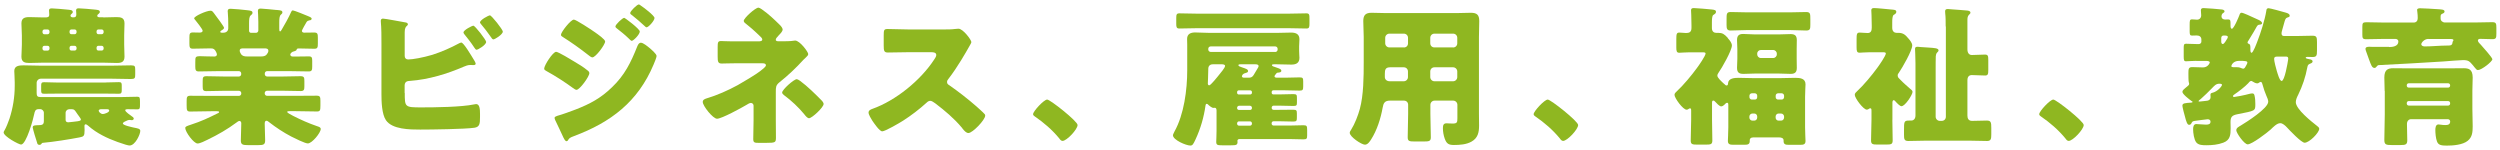 <?xml version="1.0" encoding="utf-8"?>
<!-- Generator: Adobe Illustrator 23.0.2, SVG Export Plug-In . SVG Version: 6.00 Build 0)  -->
<svg version="1.0" id="レイヤー_1" xmlns="http://www.w3.org/2000/svg" xmlns:xlink="http://www.w3.org/1999/xlink" x="0px"
	 y="0px" width="399px" height="24px" viewBox="0 0 399 24" enable-background="new 0 0 399 24" xml:space="preserve">
<g>
	<path fill="#8FB721" d="M19.61,19.71c0,0.29,1.44,0.58,1.73,0.65c0.6,0.12,1.05,0.17,1.05,0.53c0,0.55-0.81,2.33-1.7,2.33
		c-0.22,0-0.48-0.1-0.67-0.14c-1.7-0.53-3.36-1.17-4.84-2.16c-0.38-0.26-0.81-0.58-1.15-0.89c-0.1-0.07-0.24-0.19-0.36-0.19
		c-0.17,0-0.19,0.17-0.19,0.29c0,0.07,0.02,0.38,0.02,0.65c0,0.96-0.14,1.01-0.81,1.15c-1.61,0.31-4.19,0.72-5.8,0.86
		c-0.17,0-0.17,0.02-0.26,0.14c-0.07,0.12-0.19,0.19-0.34,0.19c-0.26,0-0.34-0.17-0.38-0.38c-0.12-0.29-0.69-2.23-0.69-2.4
		c0-0.36,0.38-0.34,0.91-0.36S7,19.95,7,19.32V18c0-0.31-0.26-0.58-0.58-0.58H6.14c-0.53,0-0.6,0.43-0.67,0.74
		c-0.14,0.79-1.27,4.91-2.11,4.91c-0.34,0-2.78-1.29-2.78-1.94c0-0.1,0.07-0.22,0.12-0.29c0.29-0.48,0.62-1.34,0.81-1.89
		c0.55-1.7,0.84-3.43,0.84-5.23v-0.58c0-0.82-0.07-1.34-0.07-1.82c0-0.86,0.86-0.89,1.51-0.89c0.89,0,1.77,0.05,2.66,0.05h11.46
		c1.01,0,2.01-0.05,3-0.05c0.62,0,0.67,0.14,0.67,0.7v0.74c0,0.6-0.05,0.74-0.7,0.74c-0.98,0-1.97-0.05-2.97-0.05H6.52
		c-0.36,0-0.67,0.29-0.67,0.67v1.61c0,0.48,0.12,0.65,0.62,0.65h12.92c0.84,0,1.68-0.05,2.52-0.05c0.38,0,0.43,0.12,0.43,0.74v0.6
		c0,0.48-0.02,0.67-0.41,0.67c-0.53,0-1.03-0.02-1.53-0.02c-0.02,0-0.05,0-0.07,0c-0.17,0-0.34,0.02-0.34,0.17
		c0,0.24,0.79,0.77,0.98,0.91c0.14,0.1,0.38,0.24,0.38,0.41c0,0.14-0.14,0.26-0.31,0.26c-0.05,0-0.1,0-0.17-0.02
		c-0.07,0-0.17-0.02-0.24-0.02c-0.1,0-0.19,0.05-0.29,0.07C20.11,19.32,19.61,19.49,19.61,19.71z M16.47,2.78
		c0.72,0,1.41-0.05,2.13-0.05c0.74,0,1.27,0.12,1.27,1.01c0,0.6-0.05,1.25-0.05,1.92v1.46c0,0.67,0.05,1.32,0.05,1.92
		c0,0.84-0.48,1.01-1.2,1.01c-0.74,0-1.49-0.05-2.21-0.05H6.85c-0.72,0-1.44,0.05-2.18,0.05c-0.72,0-1.25-0.14-1.25-1.01
		c0-0.6,0.07-1.25,0.07-1.92V5.66c0-0.67-0.07-1.32-0.07-1.92c0-0.84,0.5-1.01,1.25-1.01c0.72,0,1.46,0.05,2.18,0.05h0.41
		c0.34,0,0.6-0.05,0.6-0.43c0-0.12-0.02-0.31-0.02-0.43c0-0.07-0.02-0.17-0.02-0.24c0-0.29,0.19-0.34,0.46-0.34
		c0.38,0,1.99,0.14,2.44,0.19c0.46,0.05,0.89,0.05,0.89,0.38c0,0.14-0.07,0.22-0.17,0.29c-0.1,0.07-0.19,0.17-0.19,0.31
		c0,0.19,0.22,0.26,0.38,0.26h0.12c0.31,0,0.43-0.14,0.43-0.46c0-0.12-0.02-0.29-0.02-0.41c-0.02-0.07-0.02-0.14-0.02-0.21
		c0-0.31,0.17-0.36,0.43-0.36c0.41,0,2.01,0.14,2.47,0.19c0.46,0.05,0.89,0.05,0.89,0.38c0,0.14-0.07,0.19-0.17,0.29
		c-0.1,0.07-0.24,0.19-0.24,0.33c0,0.22,0.26,0.24,0.43,0.24H16.47z M16.87,13.16c0.72,0,1.41-0.05,2.13-0.05
		c0.41,0,0.43,0.17,0.43,0.6v0.65c0,0.43-0.05,0.6-0.43,0.6c-0.72,0-1.41-0.02-2.13-0.02H9.13c-0.72,0-1.41,0.02-2.13,0.02
		c-0.41,0-0.43-0.17-0.43-0.62v-0.6c0-0.43,0.02-0.62,0.43-0.62c0.69,0,1.41,0.05,2.13,0.05H16.87z M6.78,5.16
		C6.81,5.35,6.9,5.47,7.09,5.47h0.5c0.17,0,0.31-0.14,0.31-0.31V5.01c0-0.17-0.14-0.31-0.31-0.31h-0.5c-0.17,0-0.31,0.14-0.31,0.31
		V5.16z M6.78,7.77c0,0.17,0.14,0.31,0.31,0.31h0.5c0.17,0,0.31-0.14,0.31-0.31V7.62c0-0.19-0.14-0.31-0.31-0.31h-0.5
		c-0.19,0-0.29,0.12-0.31,0.31V7.77z M11.05,17.43c-0.31,0-0.58,0.26-0.58,0.58v1.13c0,0.26,0.17,0.38,0.43,0.38
		c0.24,0,1.17-0.14,1.51-0.17c0.14-0.02,0.5-0.07,0.5-0.26c0-0.12-0.12-0.29-0.31-0.55c-0.12-0.17-0.29-0.38-0.46-0.65
		c-0.22-0.33-0.34-0.46-0.67-0.46H11.05z M12.22,5.01c0-0.17-0.14-0.31-0.31-0.31h-0.5c-0.19,0-0.31,0.14-0.31,0.31v0.14
		c0,0.17,0.12,0.31,0.31,0.31h0.5c0.17,0,0.29-0.12,0.31-0.31V5.01z M12.22,7.62c-0.02-0.19-0.14-0.31-0.31-0.31h-0.5
		c-0.19,0-0.31,0.12-0.31,0.31v0.14c0,0.17,0.12,0.31,0.31,0.31h0.5c0.17,0,0.31-0.14,0.31-0.31V7.62z M16.54,5.01
		c0-0.17-0.14-0.31-0.31-0.31H15.7c-0.17,0-0.29,0.14-0.29,0.31v0.14c0,0.17,0.12,0.31,0.29,0.31h0.53c0.17,0,0.29-0.12,0.31-0.31
		V5.01z M16.54,7.62c-0.02-0.19-0.14-0.31-0.31-0.31H15.7c-0.17,0-0.29,0.12-0.29,0.31v0.14c0,0.17,0.12,0.31,0.29,0.31h0.53
		c0.17,0,0.31-0.14,0.31-0.31V7.62z M16.11,17.43c-0.14,0-0.36,0.07-0.36,0.24s0.31,0.53,0.67,0.53c0.24,0,1.01-0.26,1.01-0.55
		c0-0.19-0.19-0.22-0.34-0.22H16.11z"/>
	<path fill="#8FB721" d="M46.74,1.66c0.22,0,2.09,0.77,2.42,0.91c0.19,0.07,0.58,0.22,0.58,0.41c0,0.22-0.24,0.26-0.34,0.26
		c-0.22,0.05-0.36,0.1-0.48,0.29c-0.12,0.19-0.74,1.27-0.74,1.39c0,0.19,0.17,0.29,0.36,0.29c0.53,0,1.08-0.02,1.61-0.02
		s0.58,0.22,0.58,0.84v0.93c0,0.6-0.05,0.82-0.55,0.82c-0.84,0-1.7-0.05-2.54-0.05c-0.29,0-0.29,0.17-0.31,0.24
		c-0.05,0.12-0.26,0.17-0.38,0.22c-0.24,0.05-0.38,0.12-0.55,0.33c-0.05,0.07-0.07,0.14-0.07,0.19c0,0.17,0.14,0.31,0.36,0.31h0.86
		c0.58,0,1.15-0.02,1.75-0.02c0.48,0,0.53,0.21,0.53,0.72v0.89c0,0.55-0.05,0.79-0.55,0.79c-1.06,0-2.11-0.05-3.16-0.05h-3.48
		c-0.22,0-0.38,0.17-0.38,0.38v0.1c0,0.22,0.17,0.38,0.38,0.38h2.52c0.94,0,1.87-0.05,2.8-0.05c0.58,0,0.62,0.21,0.62,0.79v0.81
		c0,0.53-0.05,0.77-0.58,0.77c-0.96,0-1.89-0.05-2.85-0.05h-2.52c-0.22,0-0.38,0.17-0.38,0.38v0.05c0,0.22,0.17,0.38,0.38,0.38h4.6
		c1.13,0,2.23-0.02,3.33-0.02c0.53,0,0.58,0.22,0.58,0.84v0.77c0,0.77-0.07,0.91-0.58,0.91c-1.1,0-2.23-0.05-3.33-0.05h-1.03
		c-0.22,0-0.36,0-0.36,0.14c0,0.1,0.48,0.38,0.96,0.62c1.22,0.62,2.47,1.18,3.79,1.63c0.36,0.12,0.6,0.19,0.6,0.46
		c0,0.6-1.39,2.3-2.06,2.3c-0.46,0-2.16-0.86-2.64-1.1c-1.27-0.67-2.4-1.41-3.52-2.28c-0.12-0.1-0.29-0.24-0.43-0.24
		c-0.26,0-0.29,0.26-0.29,0.48c0,0.89,0.07,1.75,0.07,2.64c0,0.69-0.26,0.77-1.15,0.77h-1.53c-0.89,0-1.2-0.07-1.2-0.74
		c0-0.91,0.07-1.82,0.07-2.76c0-0.17-0.1-0.36-0.29-0.36c-0.14,0-0.34,0.14-0.43,0.22c-1.53,1.13-2.97,1.96-4.67,2.78
		c-0.38,0.19-1.2,0.6-1.58,0.6c-0.62,0-1.97-1.85-1.97-2.47c0-0.26,0.31-0.33,0.89-0.53c1.7-0.55,2.8-1.08,4.39-1.87
		c0.1-0.05,0.12-0.1,0.12-0.14c0-0.14-0.17-0.14-0.36-0.14h-0.91c-1.1,0-2.23,0.05-3.33,0.05c-0.53,0-0.58-0.19-0.58-0.96v-0.72
		c0-0.62,0.05-0.84,0.58-0.84c1.1,0,2.21,0.02,3.33,0.02h4.43c0.22,0,0.38-0.17,0.38-0.38v-0.05c0-0.22-0.17-0.38-0.38-0.38h-2.37
		c-0.94,0-1.87,0.05-2.83,0.05c-0.53,0-0.58-0.22-0.58-0.77v-0.84c0-0.58,0.05-0.77,0.6-0.77c0.93,0,1.87,0.05,2.8,0.05h2.37
		c0.22,0,0.38-0.17,0.38-0.38v-0.1c0-0.22-0.17-0.38-0.38-0.38h-3.24c-1.05,0-2.11,0.05-3.16,0.05c-0.5,0-0.55-0.26-0.55-0.81V9.9
		c0-0.81,0-0.93,0.81-0.93c0.46,0,1.15,0.05,2.23,0.05c0.22,0,0.41-0.1,0.41-0.34c0-0.1-0.07-0.26-0.14-0.41
		c-0.22-0.41-0.38-0.55-0.84-0.55c-0.96,0-1.92,0.05-2.88,0.05c-0.48,0-0.53-0.24-0.53-0.84V6c0-0.6,0.05-0.82,0.55-0.82
		c0.36,0,0.7,0.02,1.03,0.02c0.22,0,0.53-0.02,0.53-0.31c0-0.24-1.01-1.49-1.22-1.75C31.06,3.09,30.99,3,30.99,2.93
		c0-0.36,1.97-1.22,2.59-1.22c0.26,0,0.31,0.07,0.58,0.41c0.05,0.07,0.12,0.17,0.19,0.26c0.19,0.24,1.41,1.87,1.41,2.06
		c0,0.17-0.29,0.36-0.43,0.43c-0.07,0.05-0.17,0.1-0.17,0.21c0,0.14,0.17,0.14,0.26,0.14h0.22c0.6,0,0.79-0.41,0.79-0.67V3.91
		c0-0.6-0.02-1.29-0.07-1.89c-0.02-0.07-0.02-0.17-0.02-0.24c0-0.31,0.17-0.38,0.46-0.38c0.43,0,2.18,0.17,2.56,0.22
		c0.72,0.07,0.94,0.14,0.94,0.43c0,0.12-0.07,0.24-0.29,0.41c-0.24,0.19-0.26,0.7-0.26,1.27v1.2c0,0.17,0.14,0.31,0.31,0.31h0.79
		c0.22,0,0.38-0.17,0.38-0.38V3.5c0-0.93-0.07-1.53-0.07-1.75c0-0.31,0.17-0.38,0.46-0.38c0.34,0,1.94,0.17,2.37,0.21
		c0.1,0,0.19,0.02,0.29,0.02c0.48,0.05,0.79,0.07,0.79,0.38c0,0.17-0.12,0.24-0.26,0.38c-0.22,0.19-0.24,0.7-0.24,1.25V4.6
		c0,0.21,0,0.41,0.14,0.41c0.07,0,0.12-0.07,0.24-0.26c0.36-0.58,1.22-2.13,1.51-2.83C46.53,1.8,46.57,1.66,46.74,1.66z M38.93,7.72
		c-0.38,0-0.67,0-0.67,0.38c0,0.14,0.02,0.21,0.19,0.5c0.22,0.36,0.58,0.41,0.98,0.41h2.23c0.74,0,0.89-0.26,1.1-0.62
		c0.05-0.1,0.07-0.17,0.07-0.29c0-0.36-0.34-0.38-0.6-0.38H38.93z"/>
	<path fill="#8FB721" d="M64.6,14.84c0,2.25,0.02,2.3,2.64,2.3c2.21,0,6.38-0.05,8.44-0.48c0.1-0.02,0.22-0.05,0.31-0.05
		c0.58,0,0.62,0.86,0.62,1.58v0.5c0,1.05-0.05,1.58-0.91,1.7c-1.49,0.22-6.9,0.29-8.63,0.29c-1.68,0-4.46-0.02-5.47-1.49
		c-0.67-0.98-0.72-3-0.72-4.17V7c0-1.03,0-2.54-0.1-3.55V3.26c0-0.22,0.22-0.29,0.34-0.29c0.34,0,2.95,0.5,3.55,0.6
		c0.19,0.02,0.43,0.1,0.43,0.31c0,0.1-0.07,0.17-0.17,0.26c-0.17,0.14-0.34,0.36-0.34,1.01v3.79c0,0.34,0.22,0.55,0.55,0.55
		c0.74,0,2.33-0.29,3.86-0.74c1.44-0.46,2.97-1.13,4.24-1.82c0.1-0.05,0.29-0.14,0.38-0.14c0.36,0,1.46,1.85,2.11,2.92
		c0.12,0.22,0.19,0.38,0.19,0.46c0,0.19-0.24,0.22-0.38,0.22c-0.12,0-0.34-0.02-0.46-0.02c-0.41,0-0.74,0.14-1.03,0.26
		c-2.71,1.17-5.63,2.06-8.61,2.28c-0.29,0.02-0.81,0.02-0.86,0.67V14.84z M77.59,6.69c0,0.48-1.29,1.25-1.53,1.25
		c-0.14,0-0.26-0.19-0.36-0.34c-0.58-0.89-0.96-1.34-1.61-2.16c-0.05-0.07-0.12-0.17-0.12-0.26c0-0.38,1.37-1.08,1.58-1.08
		C75.82,4.1,77.59,6.38,77.59,6.69z M80.25,5.04c0,0.46-1.27,1.25-1.51,1.25c-0.14,0-0.29-0.19-0.55-0.6
		c-0.41-0.6-0.91-1.22-1.39-1.8c-0.07-0.1-0.19-0.22-0.19-0.31c0-0.41,1.37-1.13,1.58-1.13C78.45,2.45,80.25,4.72,80.25,5.04z"/>
	<path fill="#8FB721" d="M88.76,8.27c0.34,0,2.47,1.29,2.9,1.56c0.65,0.38,1.49,0.89,2.06,1.37c0.17,0.12,0.34,0.26,0.34,0.48
		c0,0.53-1.53,2.66-2.06,2.66c-0.14,0-0.41-0.19-0.55-0.29c-1.34-0.98-2.8-1.92-4.24-2.71c-0.17-0.1-0.36-0.19-0.36-0.38
		C86.84,10.45,88.23,8.27,88.76,8.27z M103.62,7.62c0.31,0.26,1.17,0.98,1.17,1.32c0,0.24-0.36,1.08-0.48,1.37
		c-2.49,5.92-6.81,9.21-12.7,11.41c-0.7,0.26-0.77,0.34-0.98,0.7c-0.05,0.05-0.14,0.12-0.22,0.12c-0.19,0-0.41-0.41-0.48-0.57
		c-0.31-0.62-1.08-2.37-1.32-2.8c-0.05-0.12-0.1-0.24-0.1-0.36c0-0.19,0.34-0.29,0.48-0.34c0.67-0.17,2.23-0.74,2.92-1.01
		c2.28-0.89,3.98-1.8,5.75-3.52c2.04-1.94,3.02-3.96,4.05-6.54c0.12-0.26,0.24-0.58,0.58-0.58C102.64,6.81,103.36,7.41,103.62,7.62z
		 M94.97,5.16c0.48,0.34,1.61,1.13,1.61,1.46c0,0.5-1.51,2.54-2.04,2.54c-0.19,0-0.5-0.26-0.65-0.38c-1.34-1.05-2.66-1.99-4.1-2.9
		c-0.14-0.07-0.26-0.17-0.26-0.33c0-0.43,1.56-2.42,2.06-2.42C91.9,3.12,94.25,4.65,94.97,5.16z M99.62,2.85
		c0.14,0,2.49,1.77,2.49,2.18c0,0.46-1.01,1.49-1.29,1.49c-0.12,0-0.38-0.29-0.53-0.43c-0.6-0.58-1.2-1.05-1.85-1.56
		c-0.12-0.1-0.22-0.17-0.22-0.31C98.23,3.91,99.35,2.85,99.62,2.85z M102.3,0.91c0.38,0.24,2.16,1.58,2.16,1.96
		c0,0.43-0.96,1.49-1.27,1.49c-0.1,0-0.22-0.12-0.29-0.19c-0.65-0.62-1.32-1.17-2.01-1.73c-0.14-0.1-0.31-0.19-0.31-0.36
		c0-0.31,1.1-1.37,1.37-1.37C102.06,0.72,102.18,0.82,102.3,0.91z"/>
	<path fill="#8FB721" d="M124.67,6.59c0.6,0,1.49,0,2.06-0.1c0.05-0.02,0.14-0.02,0.17-0.02c0.74,0,2.09,1.8,2.09,2.16
		c0,0.19-0.14,0.31-0.36,0.53c-0.12,0.1-0.24,0.21-0.38,0.36c-1.2,1.32-2.49,2.54-3.88,3.64c-0.55,0.46-0.55,0.77-0.55,1.51v4.48
		c0,1.05,0.02,2.59,0.02,2.76c0,0.82-0.05,0.89-1.56,0.89h-1.15c-0.67,0-0.91-0.02-0.91-0.6c0-1.01,0.05-1.99,0.05-2.97v-2.37
		c0-0.24-0.19-0.43-0.43-0.43c-0.22,0-0.5,0.19-0.7,0.31c-0.77,0.46-3.96,2.21-4.7,2.21c-0.65,0-2.28-2.04-2.28-2.68
		c0-0.36,0.34-0.48,0.65-0.58c1.68-0.5,3.4-1.27,4.94-2.11c0.74-0.41,2.95-1.73,3.55-2.21c0.46-0.36,0.94-0.72,0.94-0.94
		c0-0.29-0.29-0.33-0.58-0.33h-4.41c-0.41,0-0.81,0-1.22,0.02c-0.26,0-0.55,0.02-0.84,0.02c-0.6,0-0.65-0.31-0.65-1.13V7.48
		c0-0.72,0.05-0.93,0.55-0.93c0.31,0,0.94,0.05,1.73,0.05h4.17c0.34,0,0.67-0.02,0.67-0.31c0-0.19-0.24-0.41-0.58-0.72
		c-0.12-0.12-0.24-0.22-0.36-0.34c-0.46-0.43-0.94-0.86-1.44-1.25c-0.34-0.26-0.58-0.43-0.58-0.65c0-0.43,1.85-2.11,2.35-2.11
		c0.1,0,0.29,0.1,0.53,0.26c1.13,0.79,1.97,1.61,2.83,2.45c0.29,0.26,0.5,0.6,0.5,0.77c0,0.31-0.36,0.67-0.62,0.93
		c-0.05,0.07-0.1,0.12-0.14,0.17c-0.14,0.12-0.34,0.36-0.34,0.55c0,0.24,0.34,0.24,0.53,0.24H124.67z M127.69,12.9
		c1.17,0.86,2.49,2.16,3.4,3.09c0.22,0.21,0.36,0.46,0.36,0.6c0,0.55-1.87,2.28-2.33,2.28c-0.24,0-0.53-0.33-0.79-0.67
		c-0.86-1.05-2.04-2.16-3.21-3.02c-0.12-0.1-0.29-0.24-0.29-0.41c0-0.46,1.87-2.13,2.33-2.13C127.26,12.64,127.45,12.73,127.69,12.9
		z"/>
	<path fill="#8FB721" d="M150.72,4.7c0.48,0,1.17,0,1.65-0.07c0.17-0.02,0.43-0.05,0.6-0.05c0.74,0,2.06,1.8,2.06,2.13
		c0,0.12-0.19,0.46-0.36,0.74c-0.46,0.82-1.87,3.31-3.33,5.18c-0.12,0.14-0.19,0.26-0.19,0.46c0,0.24,0.12,0.38,0.34,0.5
		c1.46,1.01,3.02,2.23,4.36,3.4c0.24,0.22,1.08,0.96,1.25,1.17c0.1,0.07,0.14,0.17,0.14,0.29c0,0.67-2.01,2.78-2.68,2.78
		c-0.36,0-0.67-0.38-0.94-0.7c-0.02-0.07-0.07-0.12-0.12-0.17c-1.22-1.46-2.71-2.71-4.22-3.86c-0.24-0.17-0.58-0.41-0.79-0.41
		c-0.24,0-0.43,0.12-0.6,0.29c-1.15,1.05-2.45,2.04-3.76,2.88c-0.53,0.34-2.85,1.7-3.33,1.7c-0.43,0-1.32-1.32-1.58-1.7
		c-0.19-0.29-0.6-0.98-0.6-1.29c0-0.36,0.34-0.5,0.62-0.6c3.72-1.32,7.69-4.55,9.85-7.86c0.12-0.17,0.34-0.5,0.34-0.72
		c0-0.41-0.41-0.46-0.82-0.46h-3.64c-1.08,0-2.18,0.05-3.28,0.05c-0.6,0-0.65-0.29-0.65-1.15V5.64c0-0.84,0.05-1.01,0.62-1.01
		c1.1,0,2.21,0.07,3.31,0.07H150.72z"/>
	<path fill="#8FB721" d="M171.98,19.95c0,0.7-1.73,2.54-2.4,2.54c-0.24,0-0.41-0.24-0.53-0.41c-1.13-1.37-2.47-2.52-3.93-3.52
		c-0.12-0.07-0.24-0.19-0.24-0.34c0-0.46,1.73-2.33,2.25-2.33C167.62,15.9,171.98,19.35,171.98,19.95z"/>
	<path fill="#8FB721" d="M203.41,12.16c0,0.24,0.29,0.24,0.41,0.24h1.27c0.79,0,1.56-0.05,2.35-0.05c0.5,0,0.55,0.14,0.55,0.65v0.79
		c0,0.53-0.07,0.67-0.55,0.67c-0.79,0-1.56-0.05-2.35-0.05h-1.87c-0.14,0-0.26,0.12-0.26,0.26v0.14c0,0.14,0.12,0.26,0.26,0.26h0.89
		c0.77,0,1.53-0.05,2.3-0.05c0.53,0,0.58,0.12,0.58,0.6v0.72c0,0.46-0.05,0.57-0.55,0.57c-0.79,0-1.56-0.05-2.33-0.05h-0.84
		c-0.17,0-0.31,0.14-0.31,0.31v0.07c0,0.17,0.14,0.29,0.31,0.29h0.81c0.77,0,1.53-0.02,2.3-0.02c0.55,0,0.6,0.12,0.6,0.62v0.65
		c0,0.48-0.05,0.62-0.58,0.62c-0.77,0-1.56-0.05-2.33-0.05h-0.81c-0.17,0-0.31,0.14-0.31,0.31v0.07c0,0.17,0.14,0.31,0.31,0.31h2.45
		c0.77,0,1.53-0.05,2.33-0.05c0.53,0,0.58,0.14,0.58,0.74v0.86c0,0.53-0.07,0.65-0.58,0.65c-0.79,0-1.56-0.05-2.33-0.05h-7.84
		c-0.22,0-0.38,0.07-0.38,0.31c0,0.05,0.02,0.1,0.02,0.14c0,0.5-0.22,0.55-1.03,0.55h-1.46c-0.7,0-0.91-0.05-0.91-0.55
		c0-0.34,0.05-0.91,0.05-1.75v-3.19c0-0.17,0-0.5-0.29-0.5c-0.07,0-0.19,0.02-0.22,0.02c-0.24,0-0.67-0.36-0.84-0.53
		c-0.07-0.07-0.12-0.12-0.22-0.12c-0.14,0-0.17,0.14-0.19,0.26c-0.26,1.87-0.79,3.69-1.58,5.39c-0.36,0.77-0.48,1.01-0.84,1.01
		c-0.67,0-2.78-0.89-2.78-1.65c0-0.12,0.19-0.46,0.24-0.58c1.53-2.73,2.04-6.69,2.04-9.78V7.1c0-0.38-0.02-0.65-0.02-0.89
		c0-0.79,0.58-1.03,1.27-1.03c0.79,0,1.58,0.07,2.37,0.07h10.62c0.79,0,1.58-0.05,2.35-0.05c0.72,0,1.32,0.22,1.32,1.06
		c0,0.31-0.05,0.77-0.05,1.13V8.1c0,0.57,0.05,0.81,0.05,1.13c0,0.84-0.55,1.08-1.29,1.08c-0.79,0-1.58-0.05-2.37-0.05h-0.41
		c-0.14,0-0.31,0-0.31,0.14c0,0.17,0.29,0.24,0.46,0.29c0.14,0.05,0.43,0.14,0.62,0.22c0.38,0.14,0.41,0.29,0.41,0.38
		c0,0.24-0.24,0.26-0.41,0.29c-0.29,0-0.34,0.07-0.46,0.24C203.5,11.96,203.41,12.08,203.41,12.16z M205.66,2.18
		c0.94,0,1.89-0.05,2.83-0.05c0.48,0,0.5,0.22,0.5,0.84v0.84c0,0.53-0.05,0.74-0.48,0.74c-0.96,0-1.89-0.05-2.85-0.05h-14.6
		c-0.96,0-1.89,0.05-2.85,0.05c-0.41,0-0.48-0.21-0.48-0.7V2.9c0-0.57,0.05-0.77,0.5-0.77c0.94,0,1.87,0.05,2.83,0.05H205.66z
		 M193.58,10.26c-0.46,0-0.74,0.26-0.74,0.74v0.1c0,0.81-0.07,1.94-0.07,2.23c0,0.12,0.05,0.29,0.22,0.29
		c0.24,0,1.27-1.29,1.77-1.92c0.14-0.17,0.24-0.29,0.38-0.48c0.17-0.24,0.38-0.53,0.38-0.7c0-0.24-0.36-0.26-0.53-0.26H193.58z
		 M203.53,8.3c0.22,0,0.38-0.19,0.38-0.38V7.79c0-0.21-0.17-0.38-0.38-0.38h-10.31c-0.22,0-0.38,0.17-0.38,0.38v0.12
		c0,0.19,0.14,0.36,0.38,0.38H203.53z M197.44,14.82c0,0.14,0.12,0.26,0.26,0.26h1.82c0.17,0,0.29-0.12,0.29-0.26v-0.14
		c0-0.14-0.12-0.26-0.29-0.26h-1.82c-0.14,0-0.24,0.1-0.26,0.26V14.82z M197.44,17.26c0,0.17,0.14,0.29,0.31,0.29h1.75
		c0.17,0,0.31-0.12,0.31-0.29v-0.07c0-0.17-0.14-0.31-0.31-0.31h-1.75c-0.17,0-0.29,0.14-0.31,0.31V17.26z M197.44,19.75
		c0,0.17,0.14,0.31,0.31,0.31h1.75c0.17,0,0.31-0.14,0.31-0.31v-0.07c0-0.17-0.14-0.31-0.31-0.31h-1.75c-0.17,0-0.29,0.12-0.31,0.31
		V19.75z M197.99,10.26c-0.14,0-0.34,0-0.34,0.14c0,0.17,0.22,0.22,0.6,0.36c0.55,0.19,0.94,0.29,0.94,0.58
		c0,0.22-0.22,0.26-0.38,0.31c-0.55,0.12-0.6,0.48-0.6,0.53c0,0.19,0.22,0.22,0.38,0.22h0.67c0.58,0,0.7-0.19,1.08-0.86
		c0.12-0.22,0.26-0.46,0.46-0.77c0.02-0.07,0.07-0.12,0.07-0.22c0-0.26-0.31-0.29-0.5-0.29H197.99z"/>
	<path fill="#8FB721" d="M221.82,16.06c-0.82,0-1.03,0.41-1.15,1.13c-0.31,1.73-0.91,3.62-1.85,5.08c-0.22,0.34-0.53,0.82-0.98,0.82
		c-0.53,0-2.42-1.25-2.42-1.89c0-0.14,0.07-0.29,0.24-0.53c0.55-0.86,1.1-2.28,1.37-3.28c0.6-2.21,0.62-5.13,0.62-7.46v-4
		c0-0.86-0.07-1.7-0.07-2.57c0-0.93,0.36-1.32,1.32-1.32c0.79,0,1.58,0.05,2.37,0.05h11.15c0.77,0,1.56-0.05,2.33-0.05
		c0.96,0,1.34,0.33,1.34,1.32c0,0.84-0.05,1.7-0.05,2.57v12.15c0,0.65,0.02,1.32,0.02,1.97c0,1.08-0.19,1.99-1.22,2.56
		c-0.82,0.46-1.87,0.53-2.8,0.53c-0.84,0-1.17-0.21-1.46-1.01c-0.19-0.53-0.29-1.1-0.29-1.68c0-0.43,0.07-0.77,0.58-0.77
		c0.14,0,0.26,0,0.41,0.02c0.22,0.02,0.36,0.02,0.58,0.02c0.7,0,0.74-0.21,0.74-0.86v-2.13c0-0.36-0.29-0.67-0.67-0.67h-2.97
		c-0.38,0-0.67,0.31-0.67,0.67v1.44c0,1.27,0.07,2.52,0.07,3.76c0,0.6-0.29,0.65-1.1,0.65h-1.49c-0.84,0-1.1-0.05-1.1-0.67
		c0-1.25,0.07-2.49,0.07-3.74v-1.44c0-0.38-0.26-0.67-0.67-0.67H221.82z M221.86,10.74c-0.74,0-0.84,0.38-0.84,1.03v0.53
		c0,0.34,0.26,0.67,0.79,0.67h2.23c0.38,0,0.67-0.31,0.67-0.67v-0.89c0-0.36-0.26-0.67-0.67-0.67H221.86z M224.05,7.58
		c0.41,0,0.67-0.29,0.67-0.67V6.04c0-0.38-0.29-0.67-0.67-0.67h-2.3c-0.36,0-0.67,0.29-0.67,0.67v0.86c0,0.38,0.31,0.67,0.67,0.67
		H224.05z M231.91,7.58c0.38,0,0.67-0.29,0.67-0.67V6.04c0-0.38-0.29-0.67-0.67-0.67h-2.97c-0.38,0-0.67,0.29-0.67,0.67v0.86
		c0,0.38,0.26,0.67,0.67,0.67H231.91z M228.94,10.74c-0.41,0-0.67,0.31-0.67,0.67v0.89c0,0.36,0.29,0.67,0.67,0.67h2.97
		c0.38,0,0.67-0.31,0.67-0.67v-0.89c0-0.36-0.29-0.67-0.67-0.67H228.94z"/>
	<path fill="#8FB721" d="M251.87,19.95c0,0.7-1.73,2.54-2.4,2.54c-0.24,0-0.41-0.24-0.53-0.41c-1.13-1.37-2.47-2.52-3.93-3.52
		c-0.12-0.07-0.24-0.19-0.24-0.34c0-0.46,1.73-2.33,2.25-2.33C247.51,15.9,251.87,19.35,251.87,19.95z"/>
	<path fill="#8FB721" d="M275.84,16.88c0-0.29,0-0.48-0.19-0.48c-0.17,0-0.31,0.19-0.41,0.29c-0.14,0.14-0.34,0.29-0.55,0.29
		c-0.26,0-0.77-0.55-0.94-0.74c-0.1-0.1-0.17-0.19-0.29-0.19c-0.22,0-0.22,0.19-0.22,0.41v2.66c0,1.1,0.05,2.18,0.05,3.29
		c0,0.62-0.24,0.67-1.03,0.67h-1.39c-0.77,0-1.03-0.05-1.03-0.65c0-1.1,0.07-2.21,0.07-3.31v-1.37c0-0.29,0-0.46-0.17-0.46
		c-0.1,0-0.19,0.05-0.24,0.1c-0.1,0.07-0.19,0.12-0.31,0.12c-0.6,0-1.94-1.87-1.94-2.37c0-0.26,0.22-0.41,0.38-0.58
		c1.06-0.98,2.35-2.54,3.19-3.69c0.29-0.38,1.39-1.96,1.39-2.33c0-0.19-0.26-0.19-0.5-0.19h-2.11c-0.67,0-1.32,0.07-1.58,0.07
		c-0.43,0-0.48-0.26-0.48-0.86V6.26c0-0.84,0.05-1.06,0.48-1.06c0.36,0,0.77,0.07,1.08,0.07c0.5,0,0.86-0.14,0.86-0.82V4.1
		c0-1.32-0.07-2.35-0.07-2.47c0-0.29,0.19-0.34,0.46-0.34c0.43,0,2.3,0.17,2.8,0.22c0.48,0.05,0.72,0.1,0.72,0.38
		c0,0.24-0.17,0.34-0.43,0.5c-0.19,0.12-0.22,0.7-0.22,1.15v0.96c0,0.55,0.36,0.74,0.65,0.74h0.36c0.67,0,0.98,0.22,1.44,0.72
		c0.05,0.05,0.1,0.1,0.12,0.17c0.29,0.31,0.62,0.74,0.62,1.13c0,0.79-1.61,3.62-2.13,4.34c-0.1,0.14-0.19,0.31-0.19,0.48
		c0,0.31,0.6,0.86,0.96,1.2c0.1,0.07,0.17,0.14,0.22,0.19c0.1,0.1,0.17,0.17,0.29,0.17c0.24,0,0.24-0.26,0.24-0.38
		c0.07-0.79,1.08-0.84,1.65-0.84c0.81,0,1.65,0.05,2.47,0.05h4.12c0.81,0,1.65-0.05,2.47-0.05c0.74,0,1.65,0.07,1.65,1.03
		c0,0.38-0.07,1.1-0.07,2.01v4.84c0,0.89,0.07,1.87,0.07,2.21c0,0.55-0.36,0.6-0.82,0.6h-1.89c-0.43,0-0.79-0.05-0.79-0.58v-0.14
		c0-0.36-0.38-0.46-0.7-0.46h-4.15c-0.43,0-0.55,0.24-0.55,0.43v0.14c0,0.53-0.31,0.6-0.79,0.6h-1.89c-0.46,0-0.81-0.07-0.81-0.6
		c0-0.29,0.07-1.41,0.07-2.21V16.88z M285.72,1.97c0.84,0,1.68-0.05,2.54-0.05c0.67,0,0.67,0.29,0.67,1.15v0.84
		c0,0.67-0.02,0.96-0.65,0.96c-0.86,0-1.73-0.07-2.56-0.07h-6.95c-0.86,0-1.7,0.07-2.56,0.07c-0.58,0-0.65-0.29-0.65-0.86V3.09
		c0-0.89,0-1.17,0.67-1.17c0.84,0,1.7,0.05,2.54,0.05H285.72z M283.99,5.49c0.6,0,1.2-0.05,1.77-0.05c0.7,0,1.01,0.24,1.01,0.96
		c0,0.46-0.02,0.96-0.02,1.46v1.51c0,0.5,0.02,0.98,0.02,1.46c0,0.72-0.31,0.96-0.98,0.96c-0.6,0-1.2-0.05-1.8-0.05h-3.98
		c-0.6,0-1.2,0.05-1.77,0.05c-0.7,0-1.01-0.24-1.01-0.96c0-0.48,0.05-0.96,0.05-1.46V7.86c0-0.5-0.05-1.01-0.05-1.46
		c0-0.72,0.31-0.98,0.98-0.98c0.6,0,1.2,0.07,1.8,0.07H283.99z M280.45,15.27c0-0.22-0.17-0.38-0.38-0.38h-0.48
		c-0.19,0-0.38,0.17-0.38,0.38v0.24c0,0.22,0.19,0.38,0.38,0.38h0.48c0.22,0,0.38-0.14,0.38-0.38V15.27z M280.45,18.6
		c0-0.26-0.19-0.48-0.46-0.48h-0.31c-0.26,0-0.48,0.22-0.48,0.48v0.17c0,0.26,0.22,0.48,0.48,0.48h0.31c0.26,0,0.46-0.22,0.46-0.48
		V18.6z M280.45,8.68c0,0.31,0.26,0.58,0.58,0.58h1.97c0.31,0,0.58-0.26,0.58-0.58V8.56c0-0.31-0.26-0.58-0.58-0.58h-1.97
		c-0.31,0-0.58,0.24-0.58,0.58V8.68z M284.74,15.27c0-0.22-0.19-0.38-0.38-0.38h-0.58c-0.22,0-0.38,0.17-0.38,0.38v0.24
		c0,0.22,0.17,0.38,0.38,0.38h0.58c0.19,0,0.36-0.14,0.38-0.38V15.27z M284.74,18.6c0-0.26-0.22-0.48-0.48-0.48h-0.41
		c-0.26,0-0.46,0.22-0.46,0.48v0.17c0,0.26,0.19,0.48,0.46,0.48h0.41c0.29,0,0.46-0.22,0.48-0.48V18.6z"/>
	<path fill="#8FB721" d="M302.02,19.11c0,1.1,0.05,2.18,0.05,3.29c0,0.62-0.24,0.67-1.03,0.67h-1.39c-0.77,0-1.03-0.05-1.03-0.65
		c0-1.1,0.07-2.21,0.07-3.31v-1.37c0-0.36-0.02-0.46-0.22-0.46c-0.14,0-0.26,0.22-0.53,0.22c-0.55,0-1.92-1.85-1.92-2.37
		c0-0.26,0.22-0.41,0.38-0.58c1.06-0.98,2.35-2.54,3.19-3.69c0.29-0.38,1.39-1.96,1.39-2.33c0-0.19-0.26-0.19-0.5-0.19h-2.11
		c-0.67,0-1.32,0.07-1.58,0.07c-0.43,0-0.48-0.26-0.48-0.86V6.26c0-0.82,0.05-1.06,0.48-1.06c0.41,0,0.86,0.07,1.29,0.07
		c0.53,0,0.65-0.38,0.65-0.84V4.1c0-1.32-0.07-2.35-0.07-2.47c0-0.29,0.19-0.34,0.46-0.34c0.48,0,2.09,0.17,2.64,0.22
		c0.48,0.05,0.89,0.02,0.89,0.38c0,0.24-0.17,0.34-0.43,0.5c-0.19,0.14-0.22,0.7-0.22,1.15v0.91c0,0.58,0.36,0.79,0.67,0.79h0.29
		c0.79,0,1.13,0.31,1.63,0.91c0.26,0.29,0.6,0.72,0.6,1.1c0,0.84-1.61,3.6-2.13,4.36c-0.1,0.12-0.19,0.24-0.19,0.43
		c0,0.34,0.19,0.43,0.41,0.67c0.5,0.53,1.05,0.98,1.58,1.46c0.22,0.17,0.38,0.29,0.38,0.5c0,0.43-1.17,2.28-1.77,2.28
		c-0.26,0-0.77-0.55-0.96-0.77c-0.07-0.07-0.17-0.19-0.26-0.19c-0.22,0-0.22,0.29-0.22,0.43V19.11z M310.53,4.22
		c0-0.77,0-1.49-0.07-2.06c-0.02-0.24-0.02-0.31-0.02-0.36c0-0.31,0.19-0.36,0.46-0.36c0.17,0,0.41,0.02,0.58,0.05
		c0.82,0.07,1.63,0.1,2.47,0.19c0.19,0.02,0.53,0.07,0.53,0.33c0,0.17-0.12,0.24-0.24,0.36c-0.22,0.22-0.24,0.53-0.24,0.82v4.7
		c0,0.7,0.41,0.89,0.67,0.89c0.7,0,1.41-0.07,2.13-0.07c0.48,0,0.53,0.22,0.53,0.89v1.56c0,0.65-0.05,0.89-0.5,0.89
		c-0.72,0-1.44-0.07-2.16-0.07c-0.29,0-0.67,0.17-0.67,0.81v5.66c0,0.48,0.19,0.84,0.74,0.84c0.79,0,1.58-0.05,2.37-0.05
		c0.65,0,0.7,0.31,0.7,1.2v0.98c0,0.74-0.05,1.08-0.67,1.08c-0.91,0-1.82-0.05-2.71-0.05h-7.17c-0.89,0-1.8,0.05-2.69,0.05
		c-0.65,0-0.69-0.29-0.69-1.03v-0.62c0-1.41,0-1.61,0.77-1.61h0.41c0.24,0,0.65-0.17,0.65-0.82v-8.32c0-1.17-0.07-1.97-0.07-2.3
		c0-0.26,0.14-0.34,0.41-0.34c0.14,0,0.36,0.02,0.53,0.05c0.41,0.02,0.77,0.05,1.08,0.07c1.08,0.07,1.73,0.1,1.73,0.46
		c0,0.14-0.1,0.21-0.22,0.34c-0.17,0.17-0.19,0.38-0.22,0.6c-0.02,0.36-0.02,1.68-0.02,2.11v7.53c0,0.38,0.31,0.67,0.67,0.67h0.29
		c0.38,0,0.67-0.26,0.67-0.67V4.22z"/>
	<path fill="#8FB721" d="M332.56,19.95c0,0.7-1.73,2.54-2.4,2.54c-0.24,0-0.41-0.24-0.53-0.41c-1.13-1.37-2.47-2.52-3.93-3.52
		c-0.12-0.07-0.24-0.19-0.24-0.34c0-0.46,1.73-2.33,2.25-2.33C328.19,15.9,332.56,19.35,332.56,19.95z"/>
	<path fill="#8FB721" d="M350.53,9.71c-0.67,0-1.2,0.07-1.63,0.07c-0.34,0-0.38-0.17-0.38-0.77V7.58c0-0.41,0.05-0.6,0.36-0.6
		c0.48,0,1.05,0.05,1.65,0.05h0.43c0.19,0,0.38-0.17,0.38-0.38V6.31c0-0.46-0.34-0.65-0.74-0.65c-0.26,0-0.5,0.02-0.77,0.02
		c-0.31,0-0.36-0.19-0.36-0.67V3.93c0-0.65,0.02-0.84,0.38-0.84c0.29,0,0.6,0.05,0.79,0.05c0.41,0,0.67-0.29,0.67-0.7
		c0-0.26-0.05-0.53-0.05-0.79c0-0.29,0.17-0.36,0.43-0.36c0.46,0,2.47,0.17,2.88,0.22c0.17,0.02,0.46,0.07,0.46,0.31
		c0,0.14-0.12,0.19-0.29,0.31c-0.12,0.12-0.19,0.29-0.19,0.46c0,0.36,0.26,0.53,0.58,0.53c0.12,0,0.31-0.02,0.48-0.02
		c0.36,0,0.38,0.19,0.38,0.67v0.36c0,0.14,0.02,0.46,0.22,0.46c0.31,0,1.08-1.85,1.2-2.18c0.05-0.17,0.14-0.38,0.34-0.38
		c0.26,0,1.49,0.58,2.21,0.91c0.22,0.1,0.36,0.17,0.46,0.21c0.22,0.1,0.6,0.29,0.6,0.55c0,0.22-0.29,0.22-0.41,0.24
		c-0.29,0.02-0.34,0.12-0.67,0.72c-0.1,0.14-0.17,0.31-0.29,0.5c-0.14,0.24-0.62,1.05-0.77,1.27c-0.07,0.12-0.17,0.22-0.17,0.36
		c0,0.1,0.07,0.17,0.26,0.24c0.17,0.05,0.19,0.36,0.19,0.6v0.36c0,0.14,0.02,0.43,0.19,0.43c0.26,0,0.81-1.51,0.91-1.77
		c0.53-1.34,1.22-3.5,1.44-4.91c0.02-0.22,0.07-0.43,0.36-0.43c0.22,0,2.18,0.53,2.8,0.72c0.34,0.1,0.58,0.24,0.58,0.48
		c0,0.21-0.22,0.24-0.38,0.29c-0.24,0.07-0.34,0.29-0.43,0.6c-0.07,0.26-0.24,0.86-0.36,1.27c-0.12,0.38-0.14,0.58-0.14,0.65
		c0,0.31,0.14,0.43,0.43,0.43h1.92c0.86,0,1.73-0.05,2.59-0.05c0.67,0,0.72,0.24,0.72,1.05v1.32c0,0.79-0.05,1.03-0.72,1.03
		c-0.26,0-0.5-0.02-0.77-0.02c-0.1,0-0.31,0-0.31,0.14c0,0.14,0.5,0.22,0.62,0.24c0.17,0.02,0.48,0.1,0.48,0.34
		c0,0.19-0.19,0.29-0.34,0.34c-0.36,0.14-0.43,0.24-0.5,0.6c-0.29,1.56-0.77,2.97-1.46,4.39c-0.17,0.33-0.38,0.77-0.38,1.17
		c0,1.13,2.49,3.09,3.38,3.79c0.12,0.1,0.36,0.26,0.36,0.46c0,0.62-1.58,2.23-2.33,2.23c-0.53,0-2.4-1.99-2.83-2.45
		c-0.24-0.26-0.67-0.67-1.06-0.67c-0.55,0-1.15,0.65-1.53,1.01c-0.58,0.53-3,2.37-3.67,2.37c-0.55,0-1.82-1.82-1.82-2.25
		c0-0.38,0.38-0.55,0.74-0.77c0.91-0.55,4.36-2.73,4.36-3.79c0-0.31-0.17-0.65-0.29-0.93c-0.22-0.53-0.46-1.17-0.6-1.73
		c-0.05-0.14-0.1-0.5-0.31-0.5c-0.07,0-0.19,0.07-0.26,0.12c-0.1,0.07-0.17,0.12-0.29,0.12c-0.26,0-0.53-0.17-0.74-0.29
		c-0.05-0.05-0.14-0.1-0.22-0.1c-0.22,0-0.38,0.24-0.5,0.38c-0.46,0.5-1.58,1.37-2.16,1.75c-0.07,0.05-0.26,0.17-0.26,0.29
		s0.12,0.14,0.19,0.14c0.17,0,1.7-0.29,2.44-0.5c0.17-0.05,0.34-0.07,0.46-0.07c0.24,0,0.31,0.14,0.36,0.38
		c0.1,0.43,0.12,0.89,0.12,1.32c0,1.13,0,1.05-2.9,1.63c-0.82,0.17-1.06,0.43-1.06,1.25c0,0.34,0.02,0.65,0.02,0.98
		c0,1.05-0.07,1.89-1.17,2.3c-0.86,0.33-1.8,0.41-2.71,0.41c-0.53,0-1.25,0-1.61-0.46c-0.36-0.46-0.5-1.51-0.5-2.11
		c0-0.34,0.07-0.81,0.5-0.81c0.1,0,0.12,0,0.34,0.02c0.24,0.02,0.91,0.07,1.17,0.07c0.36,0,0.77-0.02,0.77-0.48
		c0-0.26-0.22-0.38-0.46-0.38c-0.19,0-1.65,0.22-2.04,0.26c-0.36,0.05-0.43,0.14-0.53,0.34c-0.07,0.17-0.19,0.29-0.38,0.29
		c-0.19,0-0.31-0.1-0.53-0.79c-0.26-0.89-0.55-2.06-0.55-2.25c0-0.43,0.43-0.43,1.39-0.5c0.05,0,0.24-0.02,0.24-0.12
		c0-0.05-0.12-0.12-0.17-0.14c-0.31-0.22-1.46-1.08-1.46-1.46c0-0.24,0.26-0.43,0.43-0.58c0.48-0.38,0.65-0.5,0.65-0.7
		c0-0.1-0.05-0.22-0.07-0.29c-0.05-0.26-0.05-1.05-0.05-1.37c0-0.67,0-1.01,0.6-1.01c0.58,0,1.15,0.05,1.73,0.05
		c0.79,0,1.08-0.7,1.08-0.79c0-0.19-0.31-0.24-0.46-0.24H350.53z M351.97,16.11c0.41-0.02,0.84-0.12,0.84-0.62
		c0-0.12-0.02-0.26-0.02-0.38c0-0.19,0.1-0.24,0.26-0.29c0.89-0.19,1.58-1.08,1.58-1.27c0-0.12-0.1-0.19-0.43-0.19
		c-0.55,0-0.81,0.36-1.17,0.72c-0.58,0.6-1.17,1.17-1.8,1.73c-0.07,0.05-0.34,0.24-0.34,0.33c0,0.07,0.12,0.07,0.17,0.07
		S351.85,16.13,351.97,16.11z M354.51,6.67c0,0.14,0.07,0.36,0.24,0.36c0.24,0,0.55-0.6,0.67-0.79c0.07-0.1,0.14-0.21,0.14-0.33
		c0-0.24-0.29-0.24-0.67-0.24c-0.24,0-0.36,0.14-0.38,0.38V6.67z M358.49,10.45c0.07-0.12,0.19-0.33,0.19-0.48
		c0-0.22-0.36-0.26-1.29-0.26c-1.1,0-1.27,0.81-1.27,0.84c0,0.14,0.17,0.17,0.29,0.17h0.48c0.24,0,0.5,0.02,0.74,0.12
		c0.1,0.05,0.29,0.12,0.38,0.12C358.25,10.96,358.37,10.67,358.49,10.45z M363.33,9.04c-0.24,0-0.38,0.12-0.38,0.36
		c0,0.36,0.31,1.56,0.43,1.94c0.1,0.29,0.43,1.58,0.77,1.58c0.48,0,0.96-2.88,1.03-3.36c0-0.07,0.02-0.17,0.02-0.24
		c0-0.24-0.17-0.29-0.38-0.29H363.33z"/>
	<path fill="#8FB721" d="M381.29,7.51c0.55,0,1.49-0.1,1.49-0.89c0-0.26-0.22-0.41-0.48-0.41h-1.73c-0.98,0-1.94,0.05-2.92,0.05
		c-0.58,0-0.62-0.17-0.62-0.79V4.32c0-0.6,0.05-0.77,0.62-0.77c0.98,0,1.94,0.05,2.92,0.05h4.65c0.43,0,0.65-0.29,0.65-0.7
		c0-0.77-0.1-1.05-0.1-1.32c0-0.24,0.31-0.26,0.5-0.26c0.6,0,2.06,0.1,2.71,0.14c0.6,0.05,1.17,0.02,1.17,0.38
		c0,0.22-0.22,0.29-0.41,0.38c-0.17,0.07-0.22,0.21-0.22,0.41v0.34c0,0.36,0.34,0.62,0.7,0.62h4.63c0.98,0,1.94-0.05,2.92-0.05
		c0.6,0,0.65,0.21,0.65,0.89v0.93c0,0.7-0.05,0.89-0.65,0.89c-0.65,0-1.29-0.05-1.94-0.05c-0.17,0-0.36,0.07-0.36,0.26
		c0,0.24,0.29,0.5,0.46,0.67c0.26,0.29,1.85,2.06,1.85,2.32c0,0.38-1.73,1.73-2.3,1.73c-0.19,0-0.31-0.14-0.58-0.48
		c-0.05-0.07-0.1-0.14-0.17-0.22c-0.58-0.67-0.72-0.89-1.63-0.89c-0.38,0-2.59,0.17-3.16,0.22c-3.43,0.22-6.86,0.41-10.28,0.58
		c-0.17,0.02-0.19,0.05-0.38,0.26c-0.1,0.12-0.17,0.19-0.31,0.19c-0.41,0-0.55-0.48-0.89-1.39c-0.14-0.38-0.31-0.84-0.48-1.34
		c-0.02-0.07-0.07-0.22-0.07-0.29c0-0.29,0.26-0.36,0.6-0.36c0.17,0,0.36,0.02,0.55,0.02H381.29z M380.59,14.51
		c0-0.72-0.05-1.42-0.05-2.13c0-1.29,0.6-1.49,1.44-1.49c0.84,0,1.68,0.02,2.52,0.02h6.19c0.84,0,1.68-0.02,2.49-0.02
		c0.79,0,1.46,0.14,1.46,1.49c0,0.62-0.05,1.34-0.05,2.13v2.83c0,0.94,0.05,1.87,0.05,2.8c0,0.91-0.05,1.73-0.79,2.33
		c-0.79,0.65-2.33,0.77-3.33,0.77c-0.86,0-1.37-0.07-1.58-0.67c-0.19-0.5-0.26-1.29-0.26-1.82c0-0.34,0.05-0.89,0.5-0.89
		c0.22,0,0.58,0.1,1.08,0.1c0.41,0,0.79-0.07,0.79-0.58c0-0.21-0.19-0.36-0.38-0.36h-5.85c-0.38,0-0.67,0.29-0.67,0.77
		c0,0.86,0.05,1.73,0.05,2.59c0,0.69-0.26,0.77-1.08,0.77h-1.41c-0.89,0-1.17-0.07-1.17-0.81c0-1.34,0.07-2.69,0.07-4.03V14.51z
		 M390.73,13.98c0.17,0,0.31-0.14,0.31-0.31v-0.07c0-0.17-0.14-0.31-0.31-0.31h-6.3c-0.17,0-0.31,0.14-0.31,0.31v0.07
		c0,0.19,0.14,0.31,0.31,0.31H390.73z M384.43,16.13c-0.17,0-0.31,0.14-0.31,0.31v0.1c0,0.17,0.14,0.31,0.31,0.31h6.3
		c0.17,0,0.31-0.14,0.31-0.31v-0.1c0-0.19-0.14-0.29-0.31-0.31H384.43z M387.57,6.21c-0.65,0-1.13,0.6-1.13,0.84
		c0,0.29,0.34,0.36,0.55,0.36c1.2,0,2.4-0.14,3.6-0.14h0.12c0.46,0,0.69-0.07,0.72-0.55c0-0.12,0.14-0.17,0.14-0.31
		c0-0.17-0.29-0.19-0.43-0.19H387.57z"/>
</g>
<g>
</g>
<g>
</g>
<g>
</g>
<g>
</g>
<g>
</g>
<g>
</g>
<g>
</g>
<g>
</g>
<g>
</g>
<g>
</g>
<g>
</g>
<g>
</g>
<g>
</g>
<g>
</g>
<g>
</g>
</svg>
